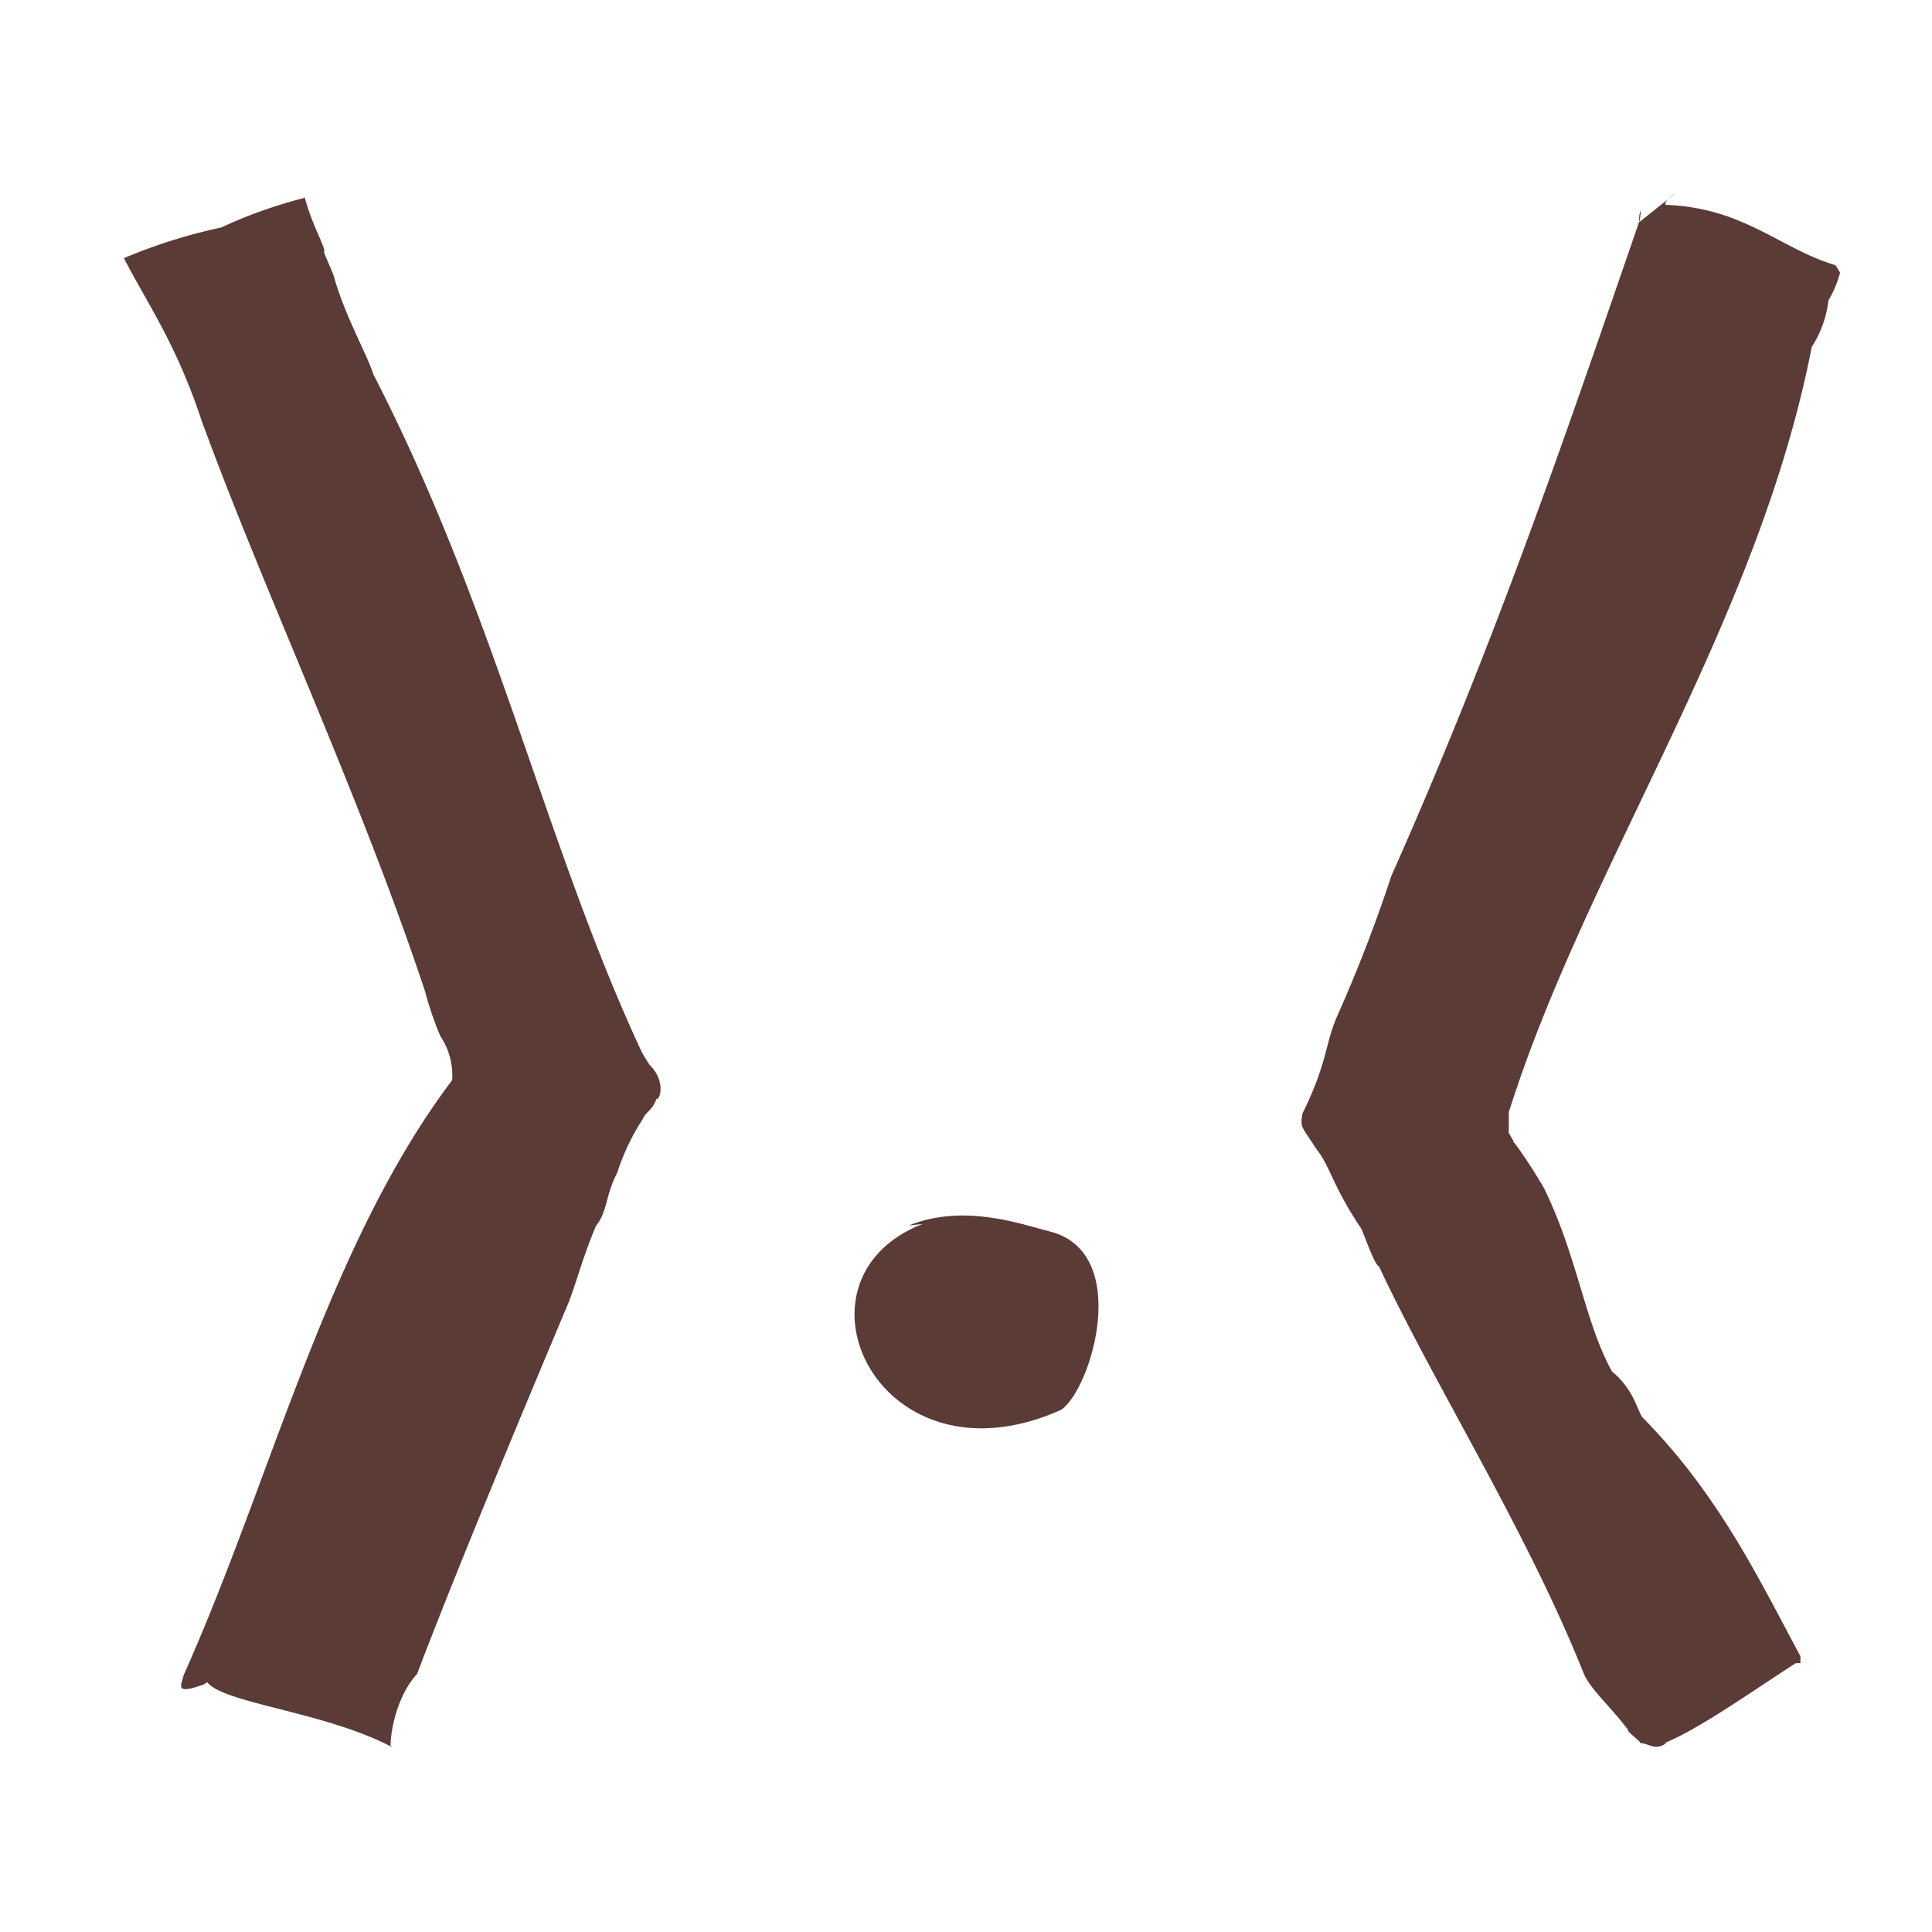 <svg xmlns="http://www.w3.org/2000/svg" viewBox="0 0 116 116"><defs><style>.cls-1{fill:#5a3b36;fill-rule:evenodd;}.cls-2{fill:none;}</style></defs><title>icon_dark_weight</title><g id="Layer_2" data-name="Layer 2"><g id="Layer_1-2" data-name="Layer 1"><g id="icon_light_weight" data-name="icon light weight"><g id="Group_7292" data-name="Group 7292"><path id="Path_108511" data-name="Path 108511" class="cls-1" d="M55.39,73.49c-8.57,3.34-2.62,16.06,8.32,11.16C65.54,83.41,68,75.16,63,73.93c-1.61-.4-5.09-1.7-8.44-.35"/><path id="Path_108512" data-name="Path 108512" class="cls-1" d="M12.44,101c1,1.28,7,1.76,11.07,3.88-.16.41-.07-2.63,1.53-4.37,2.43-6.38,6.13-15.25,9.13-22.38v0h0c.47-1.24.81-2.61,1.61-4.52.71-.89.57-1.85,1.28-3.2a13.38,13.38,0,0,1,1.52-3.2c.23-.51.56-.49.84-1.24.15.15.64-1-.44-2.06.06.07-.25-.38-.44-.73-5.75-12.3-8.77-26.43-16.13-40.72-.34-1.12-1.67-3.43-2.34-5.78,0-.1-.32-.8-.64-1.58h.06c-.12-.62-.73-1.54-1.21-3.3v.08a28.64,28.64,0,0,0-5,1.78h0a32.16,32.16,0,0,0-5.84,1.84c1.33,2.6,3.12,5.09,4.65,9.71,3.67,10.09,9.49,22.44,13.43,34.31a19.84,19.84,0,0,0,.92,2.69,4.26,4.26,0,0,1,.71,2.64h0c-7.49,9.92-10.87,24-16.12,35.72-.15.65-.58,1.21,1.22.56"/><path id="Path_108513" data-name="Path 108513" class="cls-1" d="M98.42,13.34c0-.25,0-.36,0-.32s0-.19.11-.4c-.07.62-.11.84-.09.63-4.48,13-8.65,25.28-14.9,39.34a89.89,89.89,0,0,1-3.28,8.48c-.71,1.65-.56,2.76-2.06,5.79-.13.87-.1.68.86,2.16l0,0c.8,1,.91,2.09,2.61,4.66.1,0,.82,2.27,1.13,2.36,3.16,6.8,8.94,16,12.28,24.42.43,1,1.62,2,2.66,3.39-.08.11.85.77.74.81.51,0,.87.49,1.57,0h0s0,0-.12,0c2.12-.86,5.33-3.16,7.89-4.8h.28v-.42c-2.32-4.28-4.79-9.58-9.43-14.28-.34-.31-.49-1.67-1.88-2.81-1.63-2.93-2.08-6.92-4.08-11A30.93,30.93,0,0,0,91,68.71v0c-.29-.34,0,0-.22-.36s-.26-.51-.19-.36c0-.07,0-.35,0-.75v-.46c4.67-14.82,14.94-29.26,18.19-45.95a6.46,6.46,0,0,0,1-2.79,6.6,6.6,0,0,0,.7-1.67c-.28-.46-.37-.61-.29-.45-3.32-1-5.51-3.46-10.2-3.62,0-.16,0-.26.69-.76"/></g><rect id="Rectangle_3398" data-name="Rectangle 3398" class="cls-2" width="116" height="116"/></g></g></g></svg>